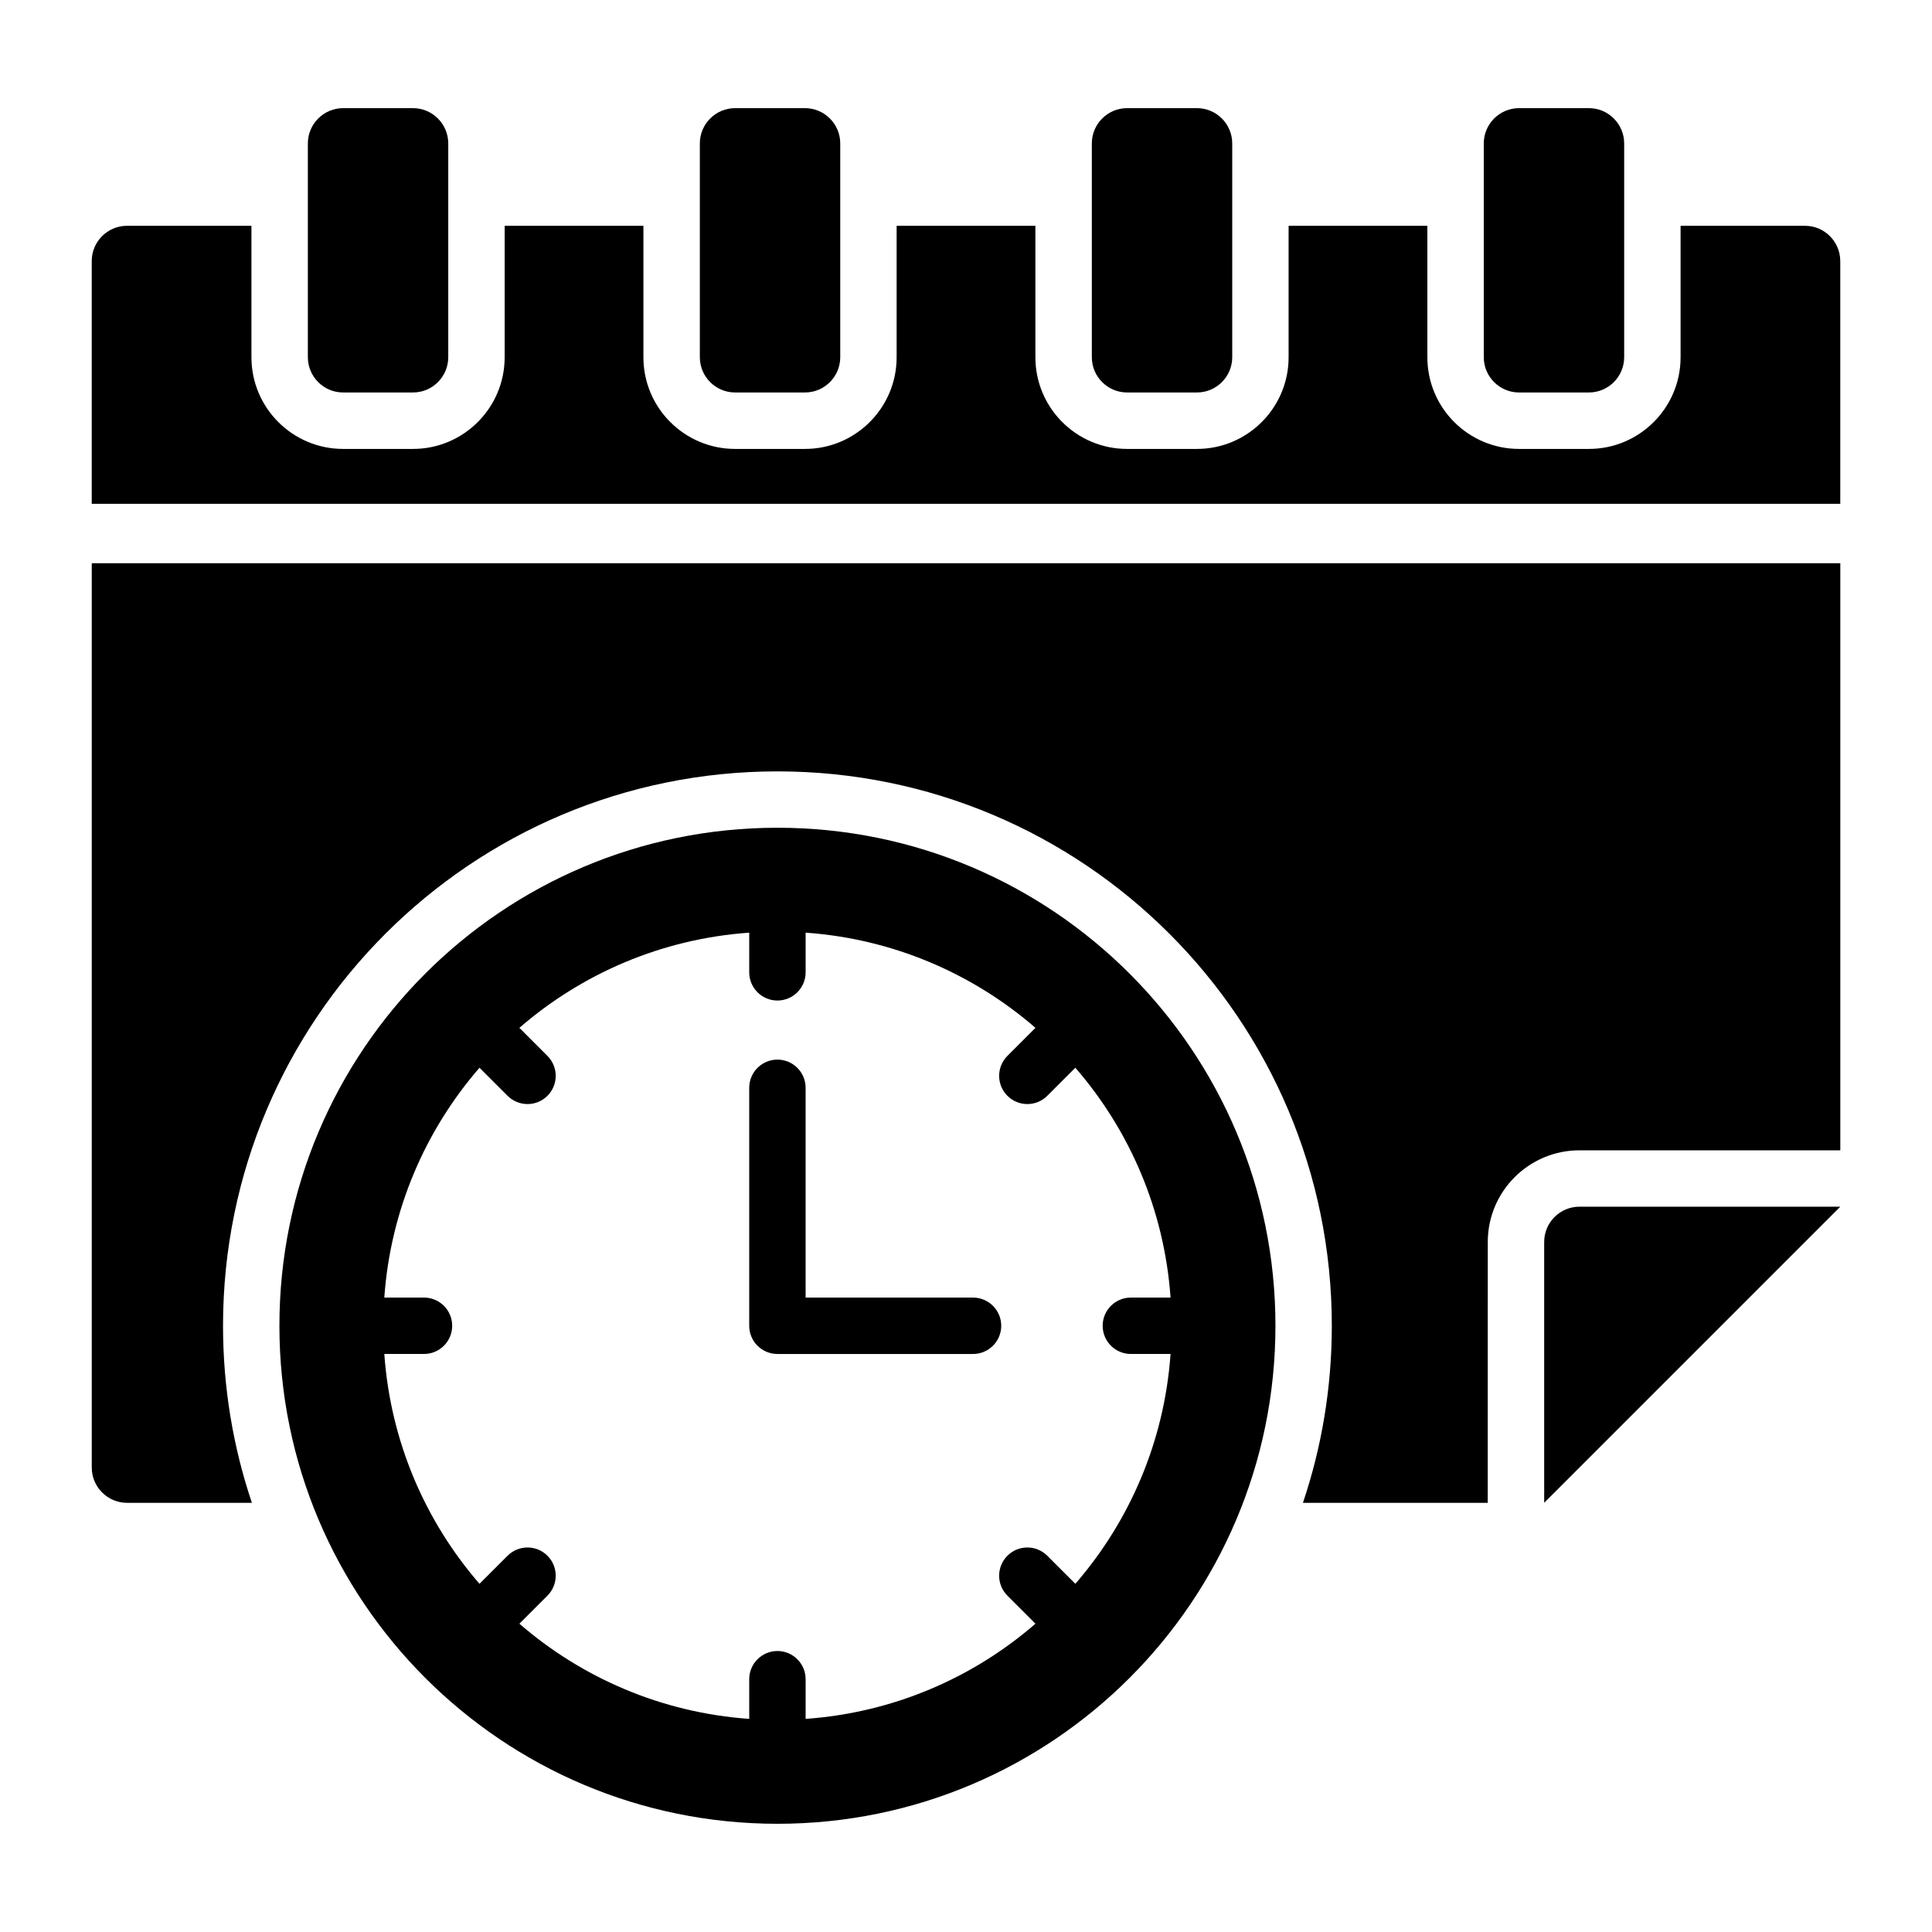 <?xml version="1.0" encoding="UTF-8"?>
<!-- Uploaded to: ICON Repo, www.iconrepo.com, Generator: ICON Repo Mixer Tools -->
<svg fill="#000000" width="800px" height="800px" version="1.1" viewBox="144 144 512 512" xmlns="http://www.w3.org/2000/svg">
 <path d="m631.69 213.18v64.336h-463.38v-64.336c0-5.144 4.199-9.34 9.34-9.34h32.984v34.84c0 13.398 10.895 24.289 24.289 24.289h18.527c13.398 0 24.289-10.895 24.289-24.289v-34.84h36.773v34.84c0 13.398 10.895 24.289 24.289 24.289h18.527c13.398 0 24.289-10.895 24.289-24.289v-34.84h36.773v34.84c0 13.398 10.895 24.289 24.289 24.289h18.527c13.398 0 24.289-10.895 24.289-24.289v-34.84h36.773v34.84c0 13.398 10.895 24.289 24.289 24.289h18.527c13.398 0 24.289-10.895 24.289-24.289v-34.84h32.984c5.137-0.004 9.328 4.191 9.328 9.34zm-289.14 219.1c0-4.125 3.348-7.473 7.473-7.473s7.473 3.348 7.473 7.473v55.594h44.367c4.125 0 7.473 3.348 7.473 7.473s-3.348 7.473-7.473 7.473h-51.84c-4.125 0-7.473-3.348-7.473-7.473zm14.949-41.117v10.516c0 4.125-3.348 7.473-7.473 7.473s-7.473-3.348-7.473-7.473v-10.516c-23.223 1.645-44.352 10.867-60.91 25.227l7.438 7.438c2.918 2.918 2.918 7.652 0 10.57-2.918 2.918-7.652 2.918-10.57 0l-7.438-7.438c-14.359 16.562-23.586 37.691-25.227 60.91h10.516c4.125 0 7.473 3.348 7.473 7.473s-3.348 7.473-7.473 7.473h-10.516c1.645 23.223 10.867 44.352 25.227 60.91l7.438-7.438c2.918-2.918 7.652-2.918 10.57 0s2.918 7.652 0 10.57l-7.438 7.438c16.562 14.352 37.691 23.586 60.91 25.227v-10.516c0-4.125 3.348-7.473 7.473-7.473s7.473 3.348 7.473 7.473v10.516c23.223-1.645 44.352-10.867 60.91-25.227l-7.438-7.438c-2.918-2.918-2.918-7.652 0-10.57s7.652-2.918 10.57 0l7.438 7.438c14.352-16.562 23.586-37.691 25.227-60.91h-10.516c-4.125 0-7.473-3.348-7.473-7.473s3.348-7.473 7.473-7.473h10.516c-1.645-23.223-10.867-44.352-25.227-60.91l-7.438 7.438c-2.918 2.918-7.652 2.918-10.57 0-2.918-2.918-2.918-7.652 0-10.57l7.438-7.438c-16.566-14.355-37.688-23.586-60.91-25.227zm-7.473-27.801c-72.891 0-131.98 59.086-131.98 131.98s59.086 131.98 131.98 131.98c72.891 0 131.98-59.086 131.98-131.98 0-72.883-59.09-131.98-131.98-131.98zm196.53-190.7c-5.144 0-9.34 4.199-9.34 9.34v56.668c0 5.144 4.199 9.34 9.34 9.34h18.527c5.144 0 9.34-4.199 9.34-9.34v-56.668c0-5.144-4.199-9.34-9.34-9.34zm-311.63 0c-5.144 0-9.34 4.199-9.34 9.34v56.668c0 5.144 4.199 9.34 9.34 9.34h18.527c5.144 0 9.34-4.199 9.34-9.34v-56.668c0-5.144-4.199-9.34-9.34-9.34zm103.88 0c-5.144 0-9.34 4.199-9.34 9.34v56.668c0 5.144 4.199 9.34 9.34 9.34h18.527c5.144 0 9.34-4.199 9.34-9.34v-56.668c0-5.144-4.199-9.34-9.34-9.34zm103.88 0c-5.144 0-9.34 4.199-9.34 9.34v56.668c0 5.144 4.199 9.34 9.34 9.34h18.527c5.144 0 9.34-4.199 9.34-9.34v-56.668c0-5.144-4.199-9.34-9.34-9.34zm119.88 291.12c-5.144 0-9.34 4.199-9.34 9.34v69.133l78.473-78.473zm69.133-170.52h-463.38v239.66c0 5.144 4.199 9.34 9.34 9.34h33.098c-4.961-14.73-7.652-30.512-7.652-46.918 0-81.145 65.777-146.92 146.92-146.92s146.92 65.777 146.92 146.92c0 16.406-2.691 32.188-7.652 46.918h48.973l0.012-69.129c0-13.398 10.895-24.289 24.289-24.289h69.133z" fill-rule="evenodd"/>
</svg>